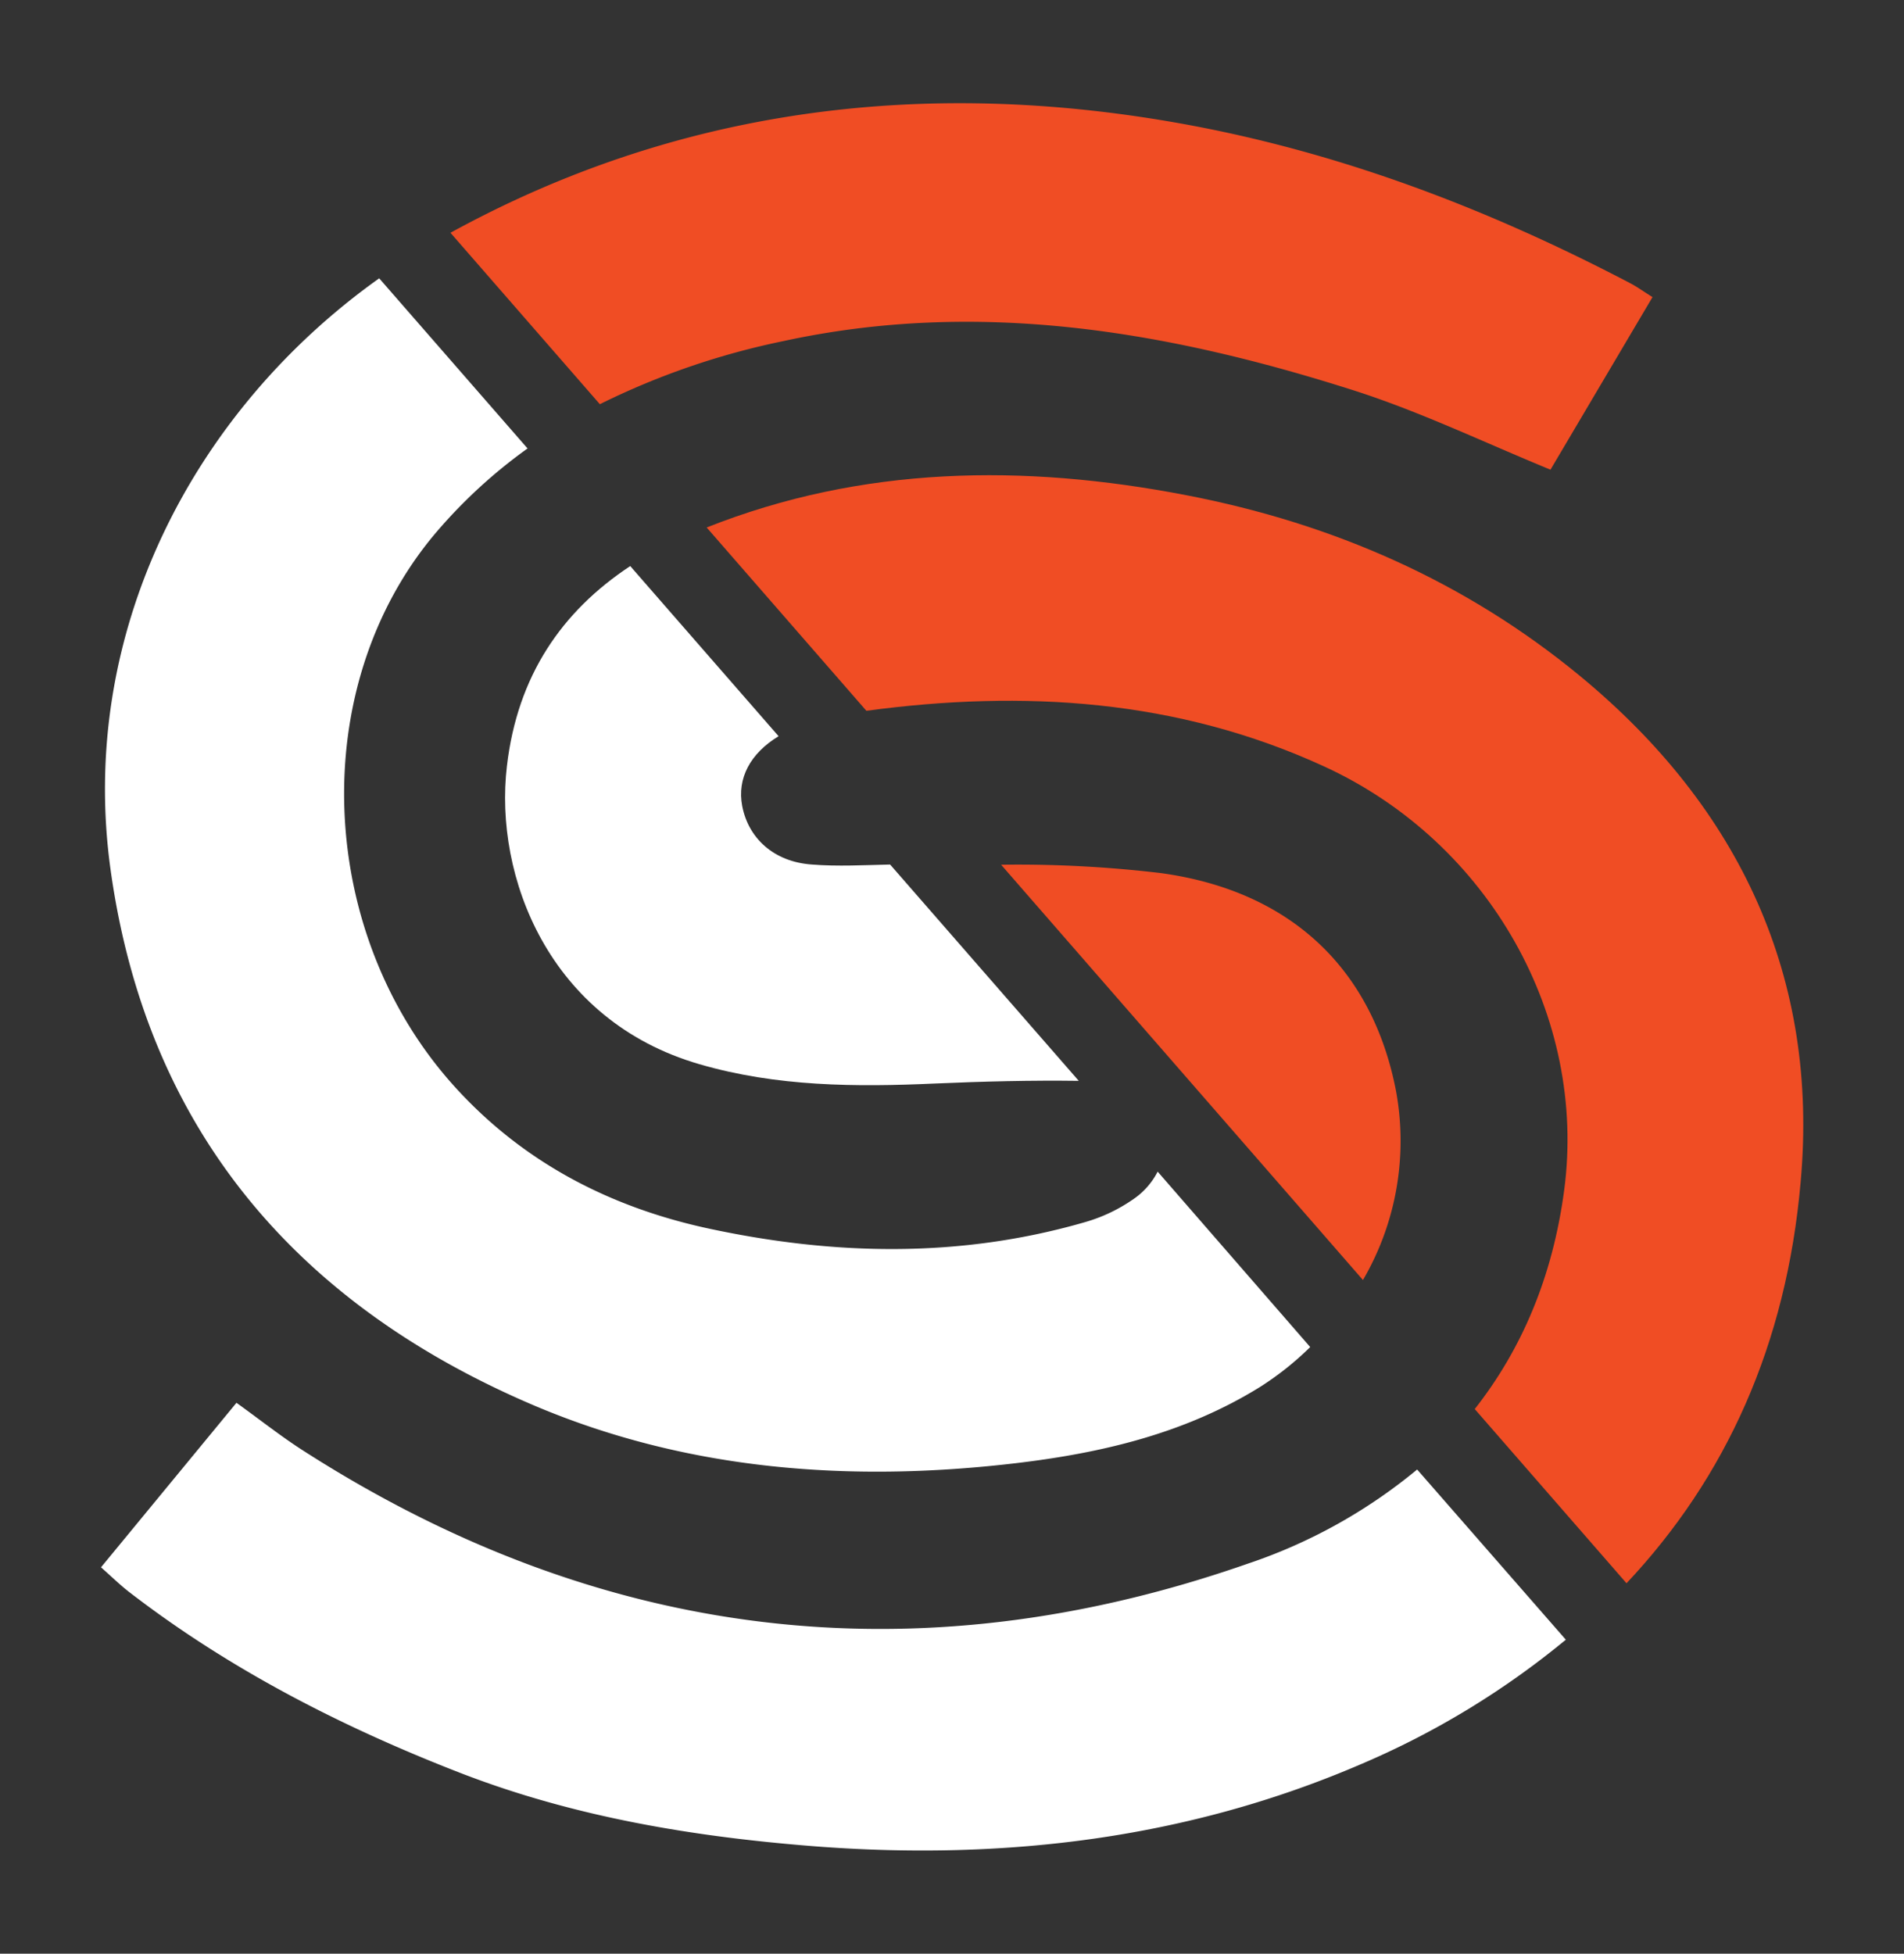 <svg id="Layer_1" data-name="Layer 1" xmlns="http://www.w3.org/2000/svg" viewBox="0 0 295.19 302.82"><rect x="0" y="0" width="295.19" height="302.82" fill="#333333" stroke="none"/><defs><style>.cls-1{fill:#fff;}.cls-2{fill:#f04d24;}</style></defs><title>logo_symbol</title><path class="cls-1" d="M108.41,164.94c12,3.5,24.27,3.56,36.63,3,7.4-.32,14.81-.51,22.21-.41L138,134c-4.05.09-8.1.32-12.12,0-5.92-.41-9.85-4.08-10.81-9.06-.82-4.29,1.24-8.16,5.64-10.83l-23-26.37c-10.6,7-17.49,17-19.12,31C76.58,135.84,85.1,158.17,108.41,164.94Z"/><path class="cls-1" d="M219.71,227.77a82,82,0,0,1-26.27,14.6C141.82,260.4,92.75,254.18,47,224.84c-3.46-2.22-6.68-4.78-10.34-7.41l-21,25.5c1.71,1.51,3,2.78,4.43,3.88,15.49,11.93,32.82,20.81,51.12,27.93,17.81,6.92,36.47,10,55.59,11.47,29.2,2.18,57.49-1.27,84.21-12.77a129.54,129.54,0,0,0,31.75-19.29Z"/><path class="cls-1" d="M83,217.93c23.68,10,48.88,11.87,74.42,8.87,13.38-1.58,26.32-4.62,37.94-11.83a47,47,0,0,0,7.77-6.18L179.48,181.6a11.42,11.42,0,0,1-3.73,4.24,25.23,25.23,0,0,1-7.47,3.57c-19.47,5.65-39.13,5.2-58.74.94C94.25,187,81,180,70.57,168.52c-21.5-23.65-23.22-61.85-3.16-85.75A79.22,79.22,0,0,1,81.79,69.51l-23-26.37C29.7,63.85,12,98.38,17.17,135,22.74,174.6,45.53,202.05,83,217.93Z"/><path class="cls-2" d="M209.75,60.47c10.3,3.28,20.1,8,30.63,12.33L256.2,46.05c-1.43-.89-2.41-1.61-3.49-2.17-22.07-11.55-45.15-20.38-70-24.8-39.82-7.07-77.82-2.21-112.87,17L93,62.65a117.13,117.13,0,0,1,28.45-9.78C151.69,46.3,181,51.31,209.75,60.47Z"/><path class="cls-2" d="M244.94,104.76c-17.71-14.59-38.27-23.63-61-28-25.22-4.88-50.27-4.56-74.38,5l24.76,28.41c24.35-3.27,48.25-1.82,71,8.64,25.61,11.77,40.77,38.85,37.18,65.71-1.79,13.43-6.6,24.64-13.86,33.88l23.53,27c15.42-16.38,24.8-37,27-62.23C282,151.76,269.92,125.35,244.94,104.76Z"/><path class="cls-2" d="M180,135.33a187.47,187.47,0,0,0-24.79-1.3l56.1,64.37a42.77,42.77,0,0,0,5.12-29.32C212.84,150.49,200.43,138.14,180,135.33Z"/></svg>